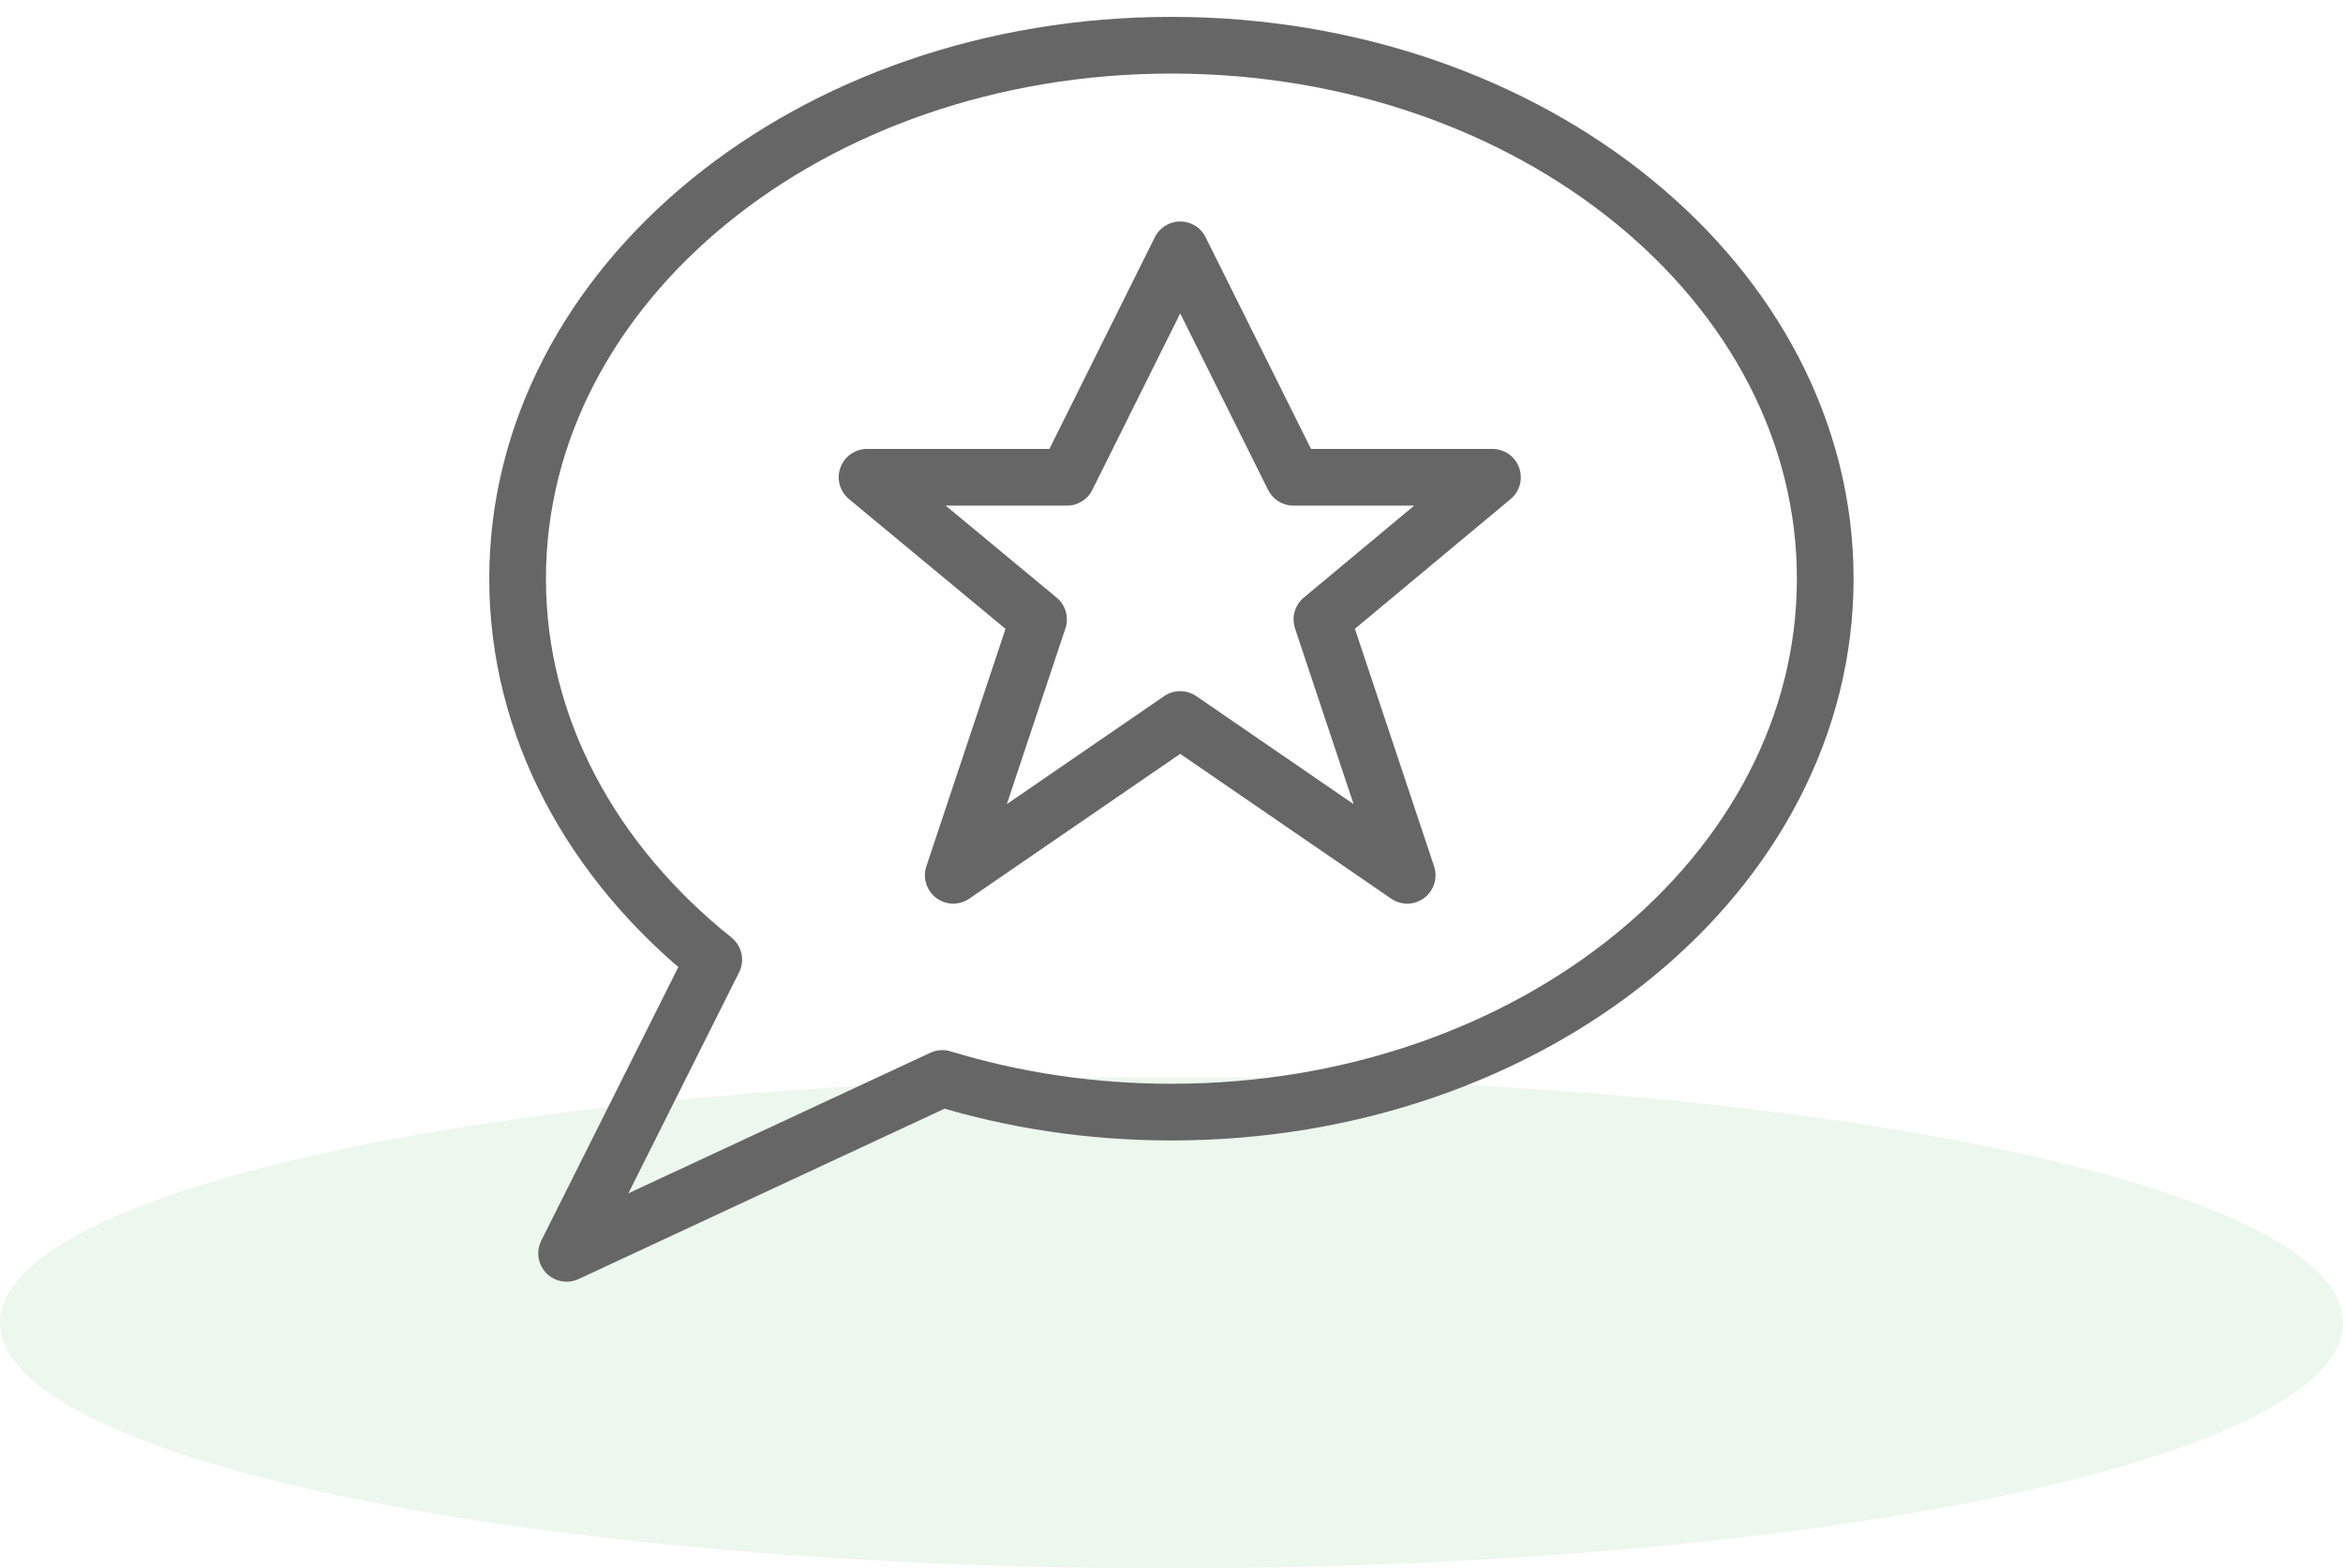 <?xml version="1.0" encoding="UTF-8"?>
<svg width="124px" height="83px" viewBox="0 0 124 83" version="1.1" xmlns="http://www.w3.org/2000/svg" xmlns:xlink="http://www.w3.org/1999/xlink">
    <!-- Generator: Sketch 51 (57462) - http://www.bohemiancoding.com/sketch -->
    <title>icons/wifi-calling</title>
    <desc>Created with Sketch.</desc>
    <defs></defs>
    <g id="------Primary-Features" stroke="none" stroke-width="1" fill="none" fill-rule="evenodd">
        <g id="Desktop:-Greetings" transform="translate(-958, -1191)">
            <rect fill="#FFFFFF" x="0" y="0" width="1400" height="4201"></rect>
            <g id="How-to-use" transform="translate(153, 1030)">
                <g id="Benefits---icons" transform="translate(77, 159)">
                    <g id="icons/custom-greeting" transform="translate(728, 0)">
                        <ellipse id="Oval-2-Copy" fill="#ECF7ED" cx="62" cy="72" rx="62" ry="13"></ellipse>
                        <g id="Page-1" stroke-width="1" transform="translate(27, 4)" stroke="#666666" stroke-linejoin="round">
                            <path d="M69.598,28.625 C69.598,44.214 54.108,56.855 34.996,56.855 C30.729,56.855 26.646,56.226 22.873,55.073 L2.987,64.329 L10.774,48.785 C4.365,43.661 0.393,36.52 0.393,28.625 C0.393,13.03 15.883,0.393 34.996,0.393 C54.108,0.393 69.598,13.03 69.598,28.625 Z" id="Stroke-1" stroke-width="3"></path>
                            <polygon id="Stroke-1" stroke-width="3" points="42.96 30.78 51.987 23.258 41.455 23.258 35.461 11.221 29.467 23.258 18.888 23.258 27.963 30.78 23.449 44.321 35.461 36.076 47.474 44.321"></polygon>
                        </g>
                    </g>
                </g>
            </g>
        </g>
    </g>
</svg>